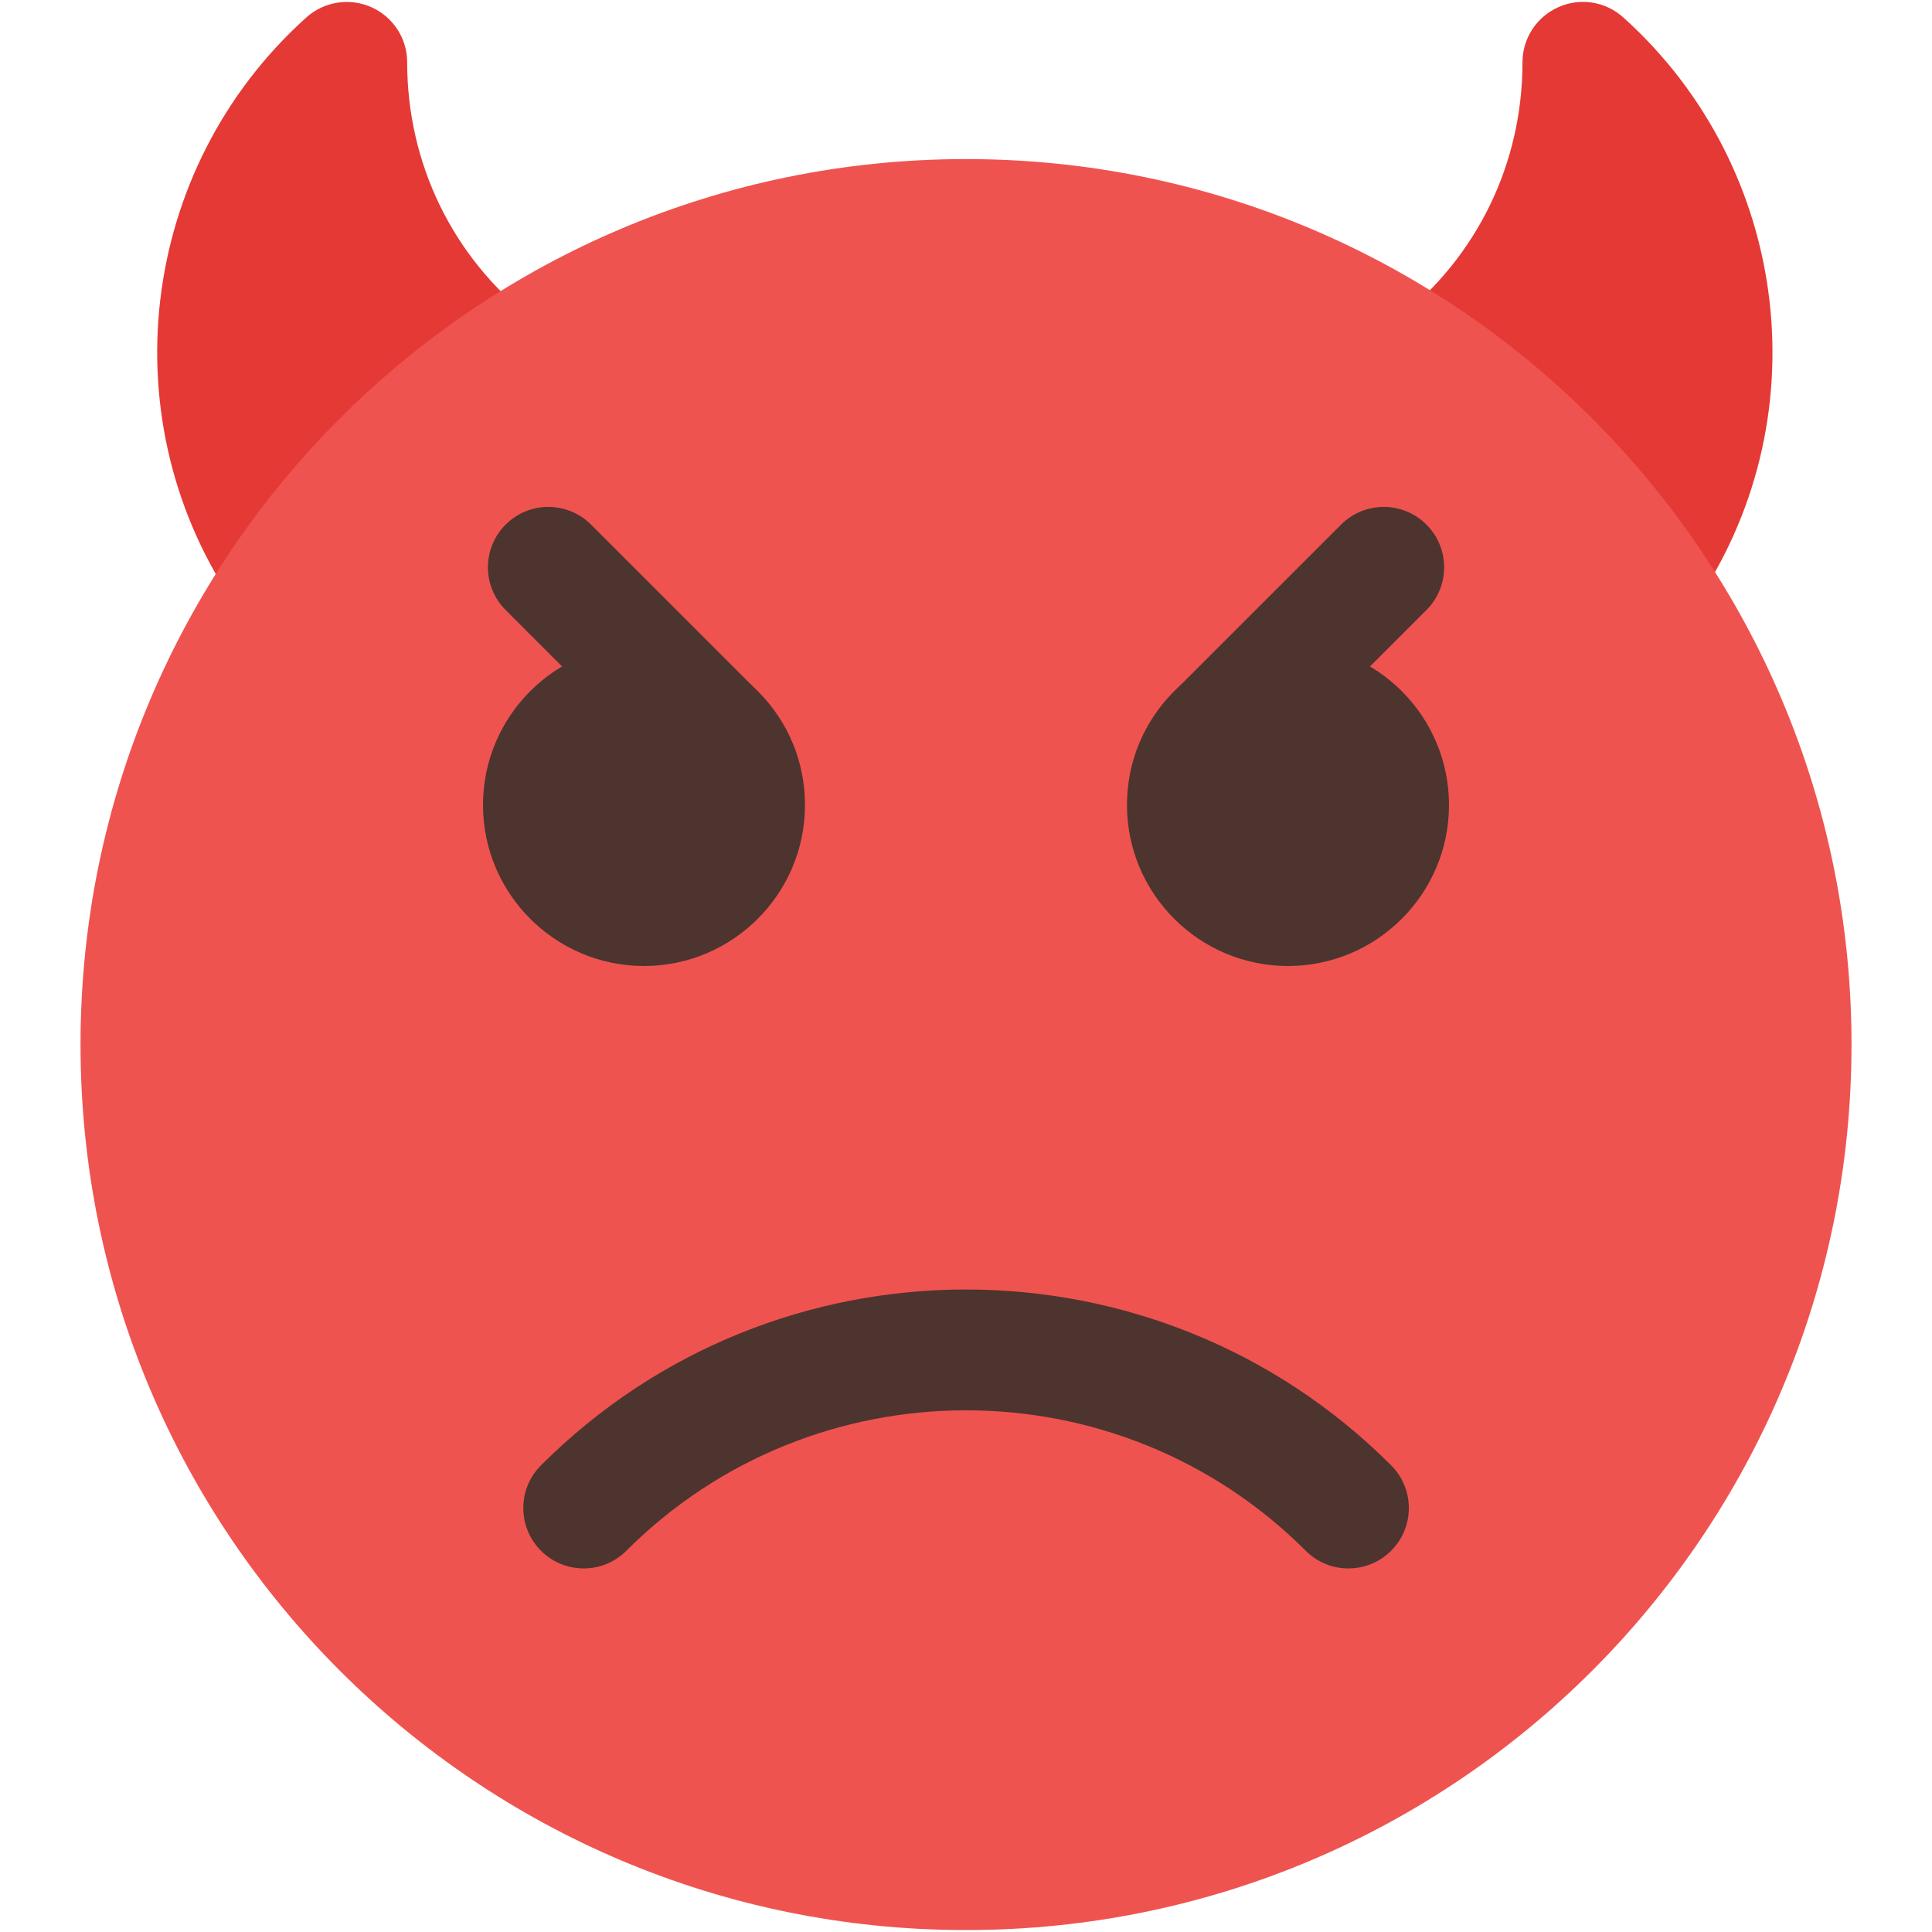<?xml version="1.0" encoding="UTF-8"?> <svg xmlns="http://www.w3.org/2000/svg" width="56" height="56" viewBox="0 0 56 56" fill="none"> <path d="M47.051 0.504C46.536 0.04 45.796 -0.075 45.169 0.208C44.536 0.49 44.13 1.115 44.13 1.806C44.13 4.737 42.814 7.446 40.518 9.242C39.758 9.837 39.624 10.939 40.219 11.699C40.815 12.46 41.918 12.593 42.676 11.998C42.733 11.954 42.779 11.9 42.835 11.856L46.34 15.36C46.282 15.449 46.237 15.545 46.176 15.631C45.623 16.424 45.817 17.514 46.611 18.067C46.916 18.279 47.264 18.382 47.611 18.382C48.164 18.382 48.708 18.121 49.049 17.633C52.796 12.262 51.938 4.898 47.051 0.504Z" fill="#E53935"></path> <path d="M11.802 1.806C11.802 1.116 11.396 0.49 10.764 0.208C10.136 -0.072 9.397 0.042 8.881 0.504C3.993 4.898 3.136 12.262 6.886 17.636C7.227 18.123 7.77 18.385 8.321 18.385C8.666 18.385 9.016 18.282 9.322 18.07C10.115 17.517 10.309 16.427 9.756 15.634C9.695 15.545 9.651 15.452 9.593 15.363L13.097 11.858C13.153 11.903 13.198 11.956 13.256 12.001C14.014 12.593 15.118 12.46 15.713 11.7C16.308 10.939 16.175 9.838 15.414 9.243C13.118 7.446 11.802 4.737 11.802 1.806Z" fill="#E53935"></path> <path d="M28 55.944C42.176 55.944 53.667 44.453 53.667 30.277C53.667 16.102 42.176 4.611 28 4.611C13.825 4.611 2.334 16.102 2.334 30.277C2.334 44.453 13.825 55.944 28 55.944Z" fill="#EF5350"></path> <path d="M37.333 28C34.759 28 32.666 25.907 32.666 23.333C32.666 22.087 33.152 20.916 34.034 20.034C34.916 19.152 36.087 18.666 37.333 18.666C39.907 18.666 42 20.759 42 23.333C42 25.907 39.907 28 37.333 28Z" fill="#4E342E"></path> <path d="M35.441 22.861C34.993 22.861 34.545 22.691 34.204 22.348C33.521 21.665 33.521 20.556 34.204 19.872L38.871 15.206C39.555 14.522 40.663 14.522 41.347 15.206C42.03 15.889 42.03 16.998 41.347 17.681L36.68 22.348C36.337 22.691 35.889 22.861 35.441 22.861Z" fill="#4E342E"></path> <path d="M18.667 28C16.093 28 14 25.907 14 23.333C14 20.759 16.093 18.666 18.667 18.666C19.913 18.666 21.084 19.152 21.966 20.034C22.848 20.916 23.333 22.087 23.333 23.333C23.333 25.907 21.24 28 18.667 28Z" fill="#4E342E"></path> <path d="M20.559 22.861C20.111 22.861 19.663 22.691 19.322 22.348L14.656 17.681C13.972 16.998 13.972 15.889 14.656 15.206C15.339 14.522 16.448 14.522 17.131 15.206L21.798 19.872C22.482 20.556 22.482 21.665 21.798 22.348C21.453 22.691 21.005 22.861 20.559 22.861Z" fill="#4E342E"></path> <path d="M39.084 45.462C38.636 45.462 38.188 45.292 37.847 44.949C32.417 39.522 23.586 39.522 18.156 44.949C17.473 45.633 16.364 45.633 15.681 44.949C14.997 44.265 14.997 43.157 15.681 42.473C22.473 35.678 33.528 35.678 40.323 42.473C41.007 43.157 41.007 44.265 40.323 44.949C39.98 45.292 39.532 45.462 39.084 45.462Z" fill="#4E342E"></path> </svg> 